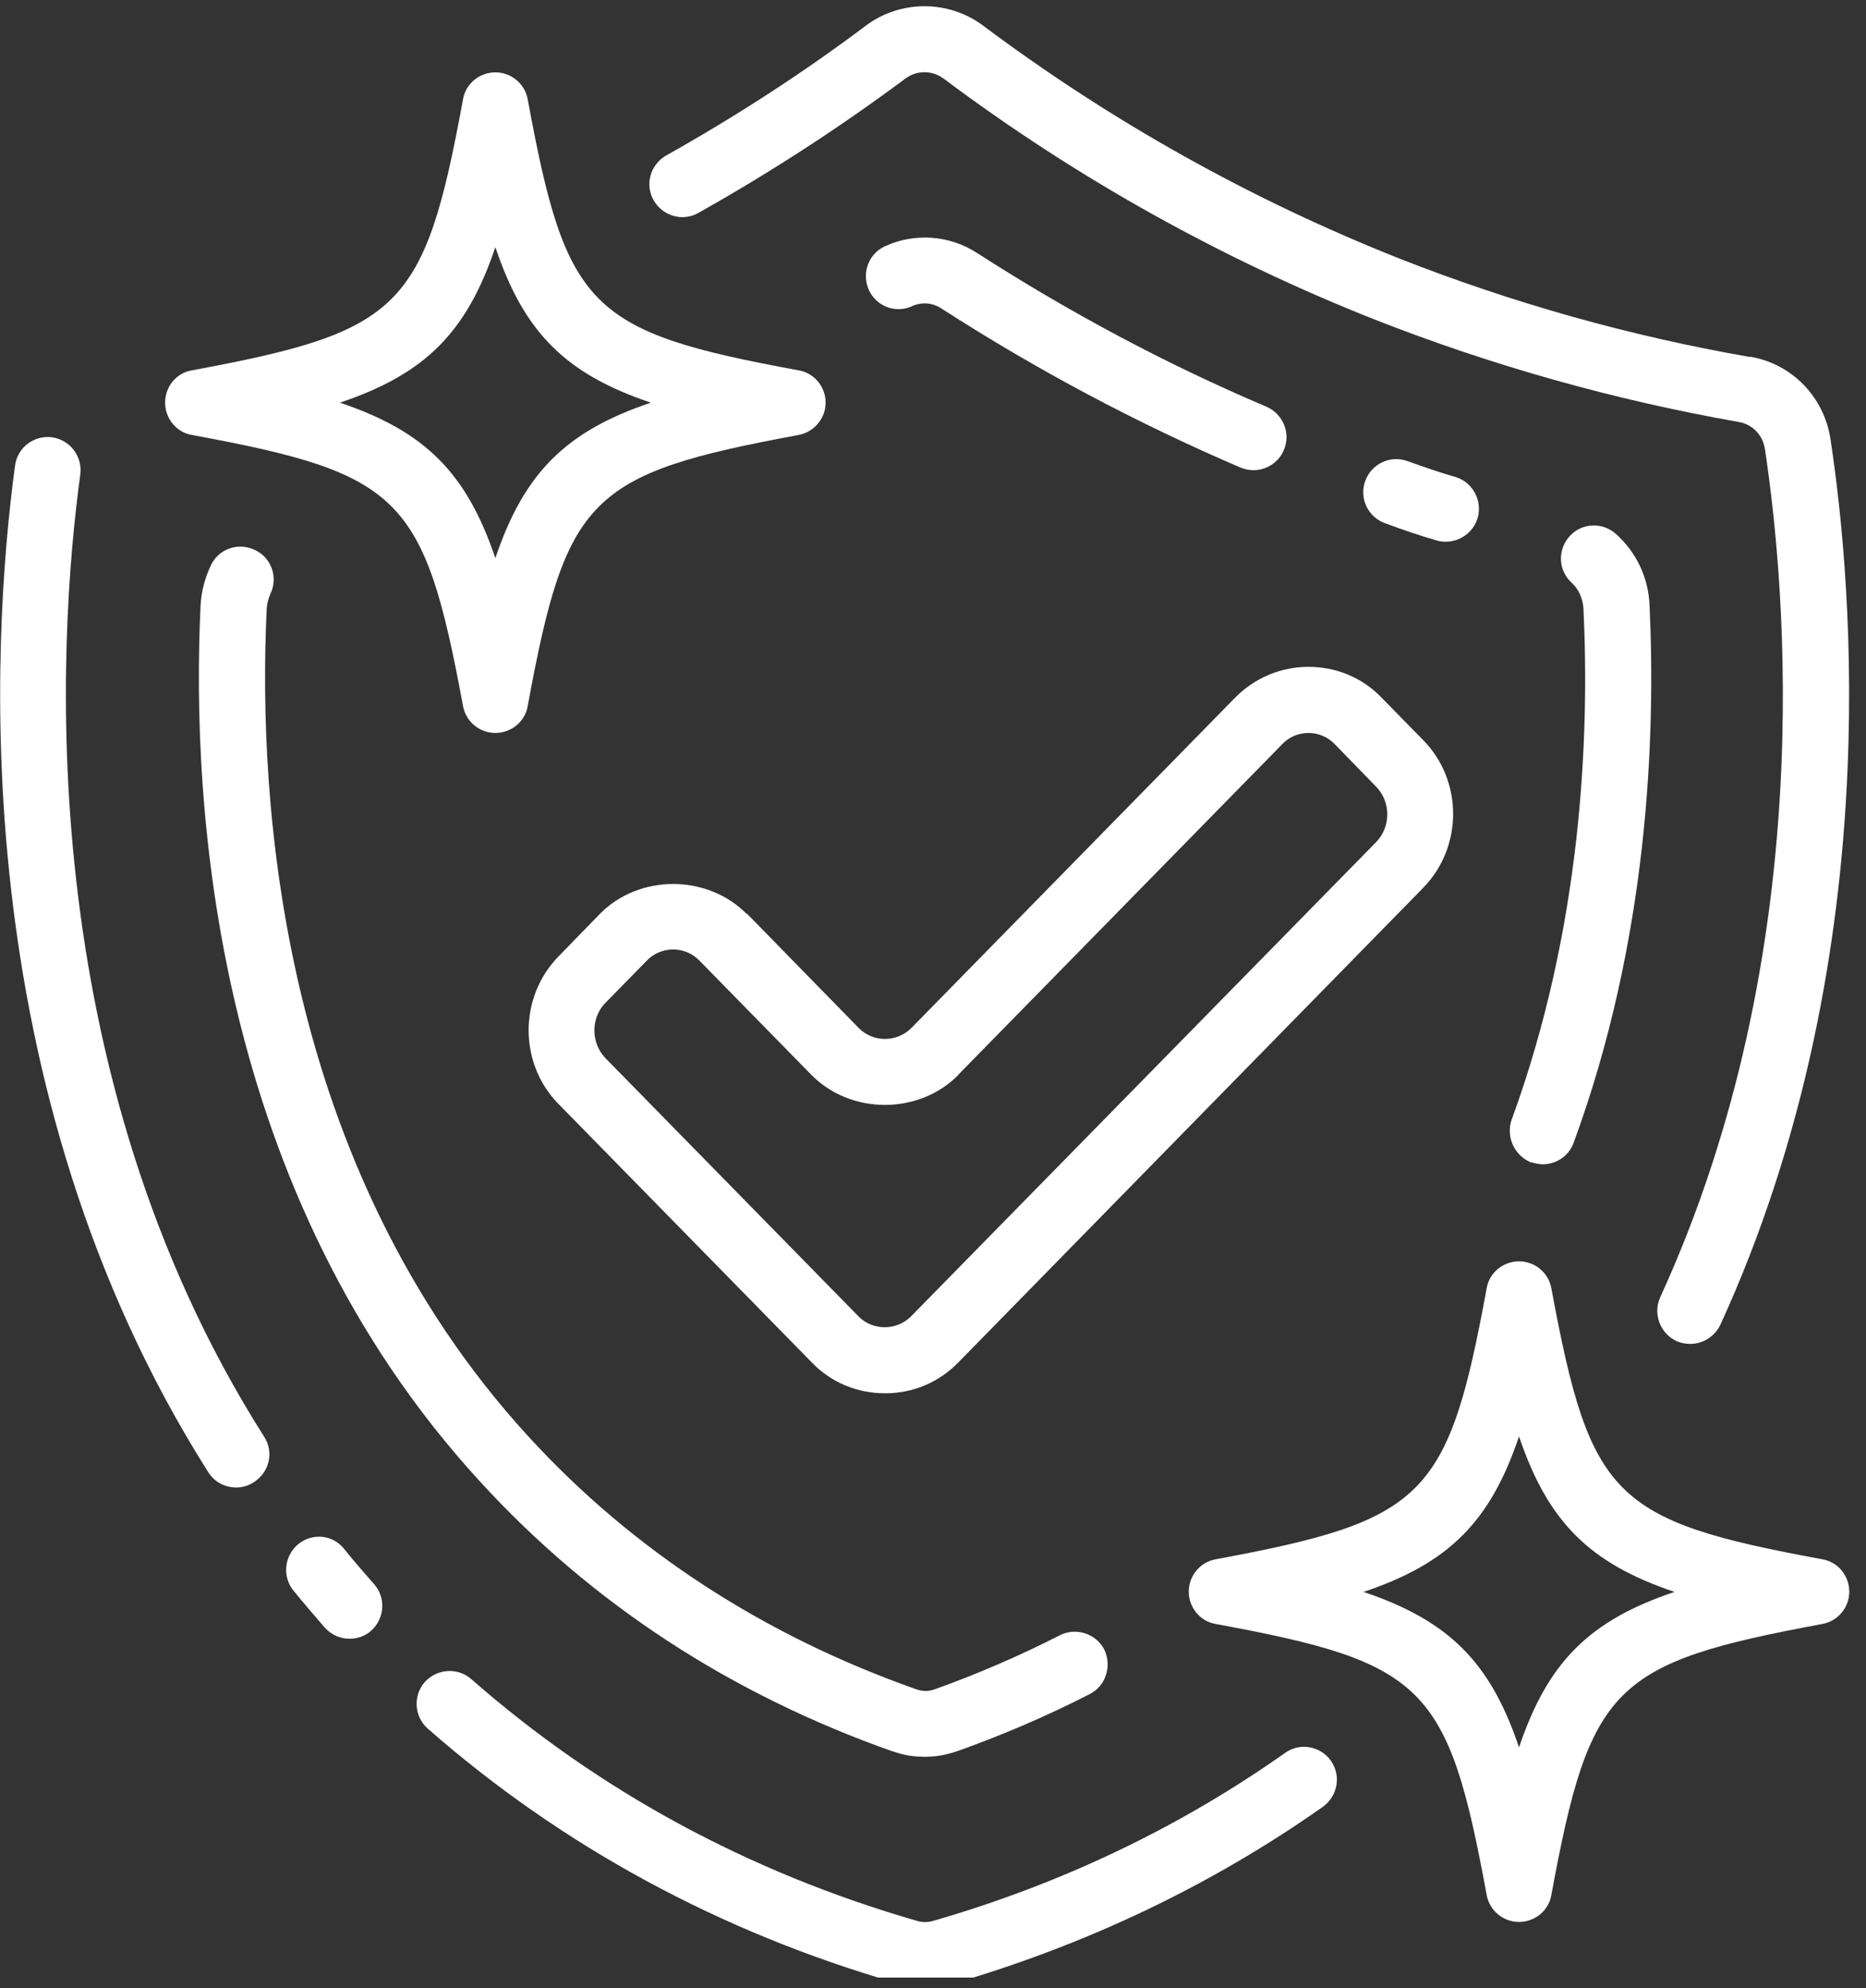 <?xml version="1.0" encoding="UTF-8"?><svg id="_圖層_2" xmlns="http://www.w3.org/2000/svg" xmlns:xlink="http://www.w3.org/1999/xlink" viewBox="0 0 65.77 70.06"><rect x="0" y="0" width="65.77" height="70.06" fill="#333333" stroke="none"/><defs><style>.cls-1,.cls-2,.cls-3{fill:none;}.cls-2{clip-path:url(#clippath-1);}.cls-4{fill:#fff;}.cls-3{clip-path:url(#clippath);}</style><clipPath id="clippath"><rect class="cls-1" x="13.77" y="58.38" width="34.67" height="11.31"/></clipPath><clipPath id="clippath-1"><rect class="cls-1" x="21.77" width="44" height="47.71"/></clipPath></defs><g id="_圖層_1-2"><g class="cls-3"><path class="cls-4" d="m31.61,69.91c.33.09.66.15.98.15s.64-.05.95-.14c4.75-1.38,9.16-3.48,13.09-6.25.52-.38.65-1.09.28-1.62-.37-.52-1.09-.65-1.61-.28-3.71,2.62-7.89,4.62-12.4,5.92-.2.06-.38.06-.59,0-5.94-1.72-11.21-4.58-15.69-8.51-.49-.43-1.22-.38-1.65.1-.42.48-.37,1.22.11,1.64,4.72,4.14,10.3,7.17,16.54,8.97Z"/></g><path class="cls-4" d="m1.83,15.41c-.63-.08-1.22.36-1.3,1-.83,6.14-1.81,21.87,6.81,35.47.22.35.59.54.99.54.21,0,.43-.06.62-.19.55-.35.71-1.06.36-1.6C1.09,37.69,2.03,22.6,2.83,16.72c.08-.64-.36-1.22-1-1.31Z"/><path class="cls-4" d="m10.52,54.41c-.5.41-.58,1.14-.18,1.64.35.43.72.86,1.1,1.3.23.26.55.4.88.4.28,0,.55-.09.77-.29.47-.43.52-1.16.09-1.64-.36-.41-.71-.81-1.03-1.21-.4-.53-1.13-.6-1.63-.2Z"/><g class="cls-2"><path class="cls-4" d="m61.68,12.58c-4.21-.73-8.37-1.9-12.36-3.47-5.19-2.06-10.13-4.81-14.66-8.2-1.22-.92-2.93-.92-4.15,0-2.22,1.67-4.59,3.2-7.03,4.57-.56.32-.76,1.03-.44,1.58.32.56,1.03.76,1.58.44,2.53-1.42,4.98-3.01,7.29-4.73.4-.3.94-.3,1.35,0,4.7,3.52,9.81,6.36,15.19,8.49,4.15,1.63,8.46,2.84,12.83,3.61.49.08.86.47.93.97.74,4.92,1.89,17.68-3.69,29.87-.27.58-.01,1.28.57,1.55.15.07.33.1.49.1.44,0,.86-.26,1.06-.68,5.84-12.77,4.66-26.06,3.88-31.19-.22-1.51-1.38-2.68-2.84-2.92Z"/></g><path class="cls-4" d="m31.48,61.72c.37.14.74.19,1.13.19s.74-.07,1.11-.19c1.6-.57,3.19-1.25,4.69-2.02.57-.29.79-1,.51-1.57-.29-.57-1.01-.79-1.57-.5-1.41.72-2.89,1.36-4.4,1.9-.22.08-.42.08-.66,0-5.38-1.9-9.98-4.89-13.65-8.89-8.79-9.58-9.56-22.41-9.24-29.18.01-.19.06-.36.13-.53.28-.58.04-1.28-.55-1.55-.58-.28-1.28-.04-1.55.55-.2.42-.33.89-.36,1.39-.34,7.16.48,20.68,9.84,30.88,3.93,4.3,8.84,7.51,14.58,9.53Z"/><path class="cls-4" d="m53.98,40.96c.13.04.27.07.4.07.47,0,.92-.29,1.09-.77,2.62-7.14,2.89-14.24,2.67-18.96-.05-.97-.47-1.84-1.18-2.48-.48-.43-1.21-.4-1.64.08-.43.48-.4,1.21.08,1.64.24.22.38.54.41.88.22,4.49-.05,11.27-2.53,18.04-.21.6.1,1.28.7,1.51Z"/><path class="cls-4" d="m32.14,10.79c.34-.15.72-.13,1.04.08,3.38,2.18,6.93,4.06,10.55,5.61.15.06.3.09.45.09.45,0,.89-.27,1.07-.71.26-.59-.03-1.28-.62-1.53-3.51-1.49-6.94-3.32-10.2-5.42-.96-.62-2.18-.71-3.22-.24-.59.26-.85.94-.59,1.54.26.58.94.85,1.53.58Z"/><path class="cls-4" d="m50.62,19.04c.12.04.22.05.34.05.5,0,.97-.33,1.12-.83.18-.61-.17-1.27-.78-1.45-.56-.16-1.13-.36-1.69-.56-.6-.22-1.27.09-1.49.7-.22.6.09,1.27.7,1.49.6.22,1.2.43,1.8.6Z"/><path class="cls-4" d="m26.32,32.21c-1.39-1.41-3.8-1.41-5.18,0l-1.45,1.49c-1.41,1.44-1.41,3.78,0,5.21l8.92,9.1c.68.71,1.6,1.09,2.59,1.09s1.9-.39,2.58-1.09l16.38-16.72c1.41-1.44,1.41-3.78,0-5.21l-1.46-1.49c-.68-.71-1.6-1.09-2.58-1.09s-1.9.39-2.59,1.09l-11.41,11.64c-.51.51-1.35.51-1.85,0l-3.94-4.03Zm7.46,5.66l11.41-11.64c.24-.26.58-.4.93-.4s.68.14.93.4l1.45,1.49c.53.54.53,1.42,0,1.96l-16.39,16.71c-.51.51-1.35.51-1.85,0l-8.92-9.1c-.52-.54-.52-1.42,0-1.95l1.46-1.49c.5-.52,1.35-.52,1.85,0l3.95,4.03c1.39,1.41,3.79,1.41,5.18,0Z"/><path class="cls-4" d="m5.82,14.19c0,.56.4,1.05.95,1.14,7.38,1.36,8.18,2.17,9.55,9.55.1.55.58.95,1.14.95s1.05-.4,1.14-.95c1.36-7.38,2.16-8.18,9.54-9.55.55-.1.96-.58.96-1.14s-.4-1.05-.96-1.14c-7.38-1.36-8.18-2.17-9.54-9.55-.1-.55-.58-.95-1.14-.95s-1.05.4-1.14.95c-1.36,7.38-2.17,8.18-9.55,9.55-.56.09-.95.58-.95,1.14Zm11.64-5.48c1.01,3.01,2.48,4.47,5.48,5.48-3,1.01-4.47,2.48-5.48,5.48-1.02-3.01-2.48-4.47-5.48-5.48,3.01-1.01,4.47-2.48,5.48-5.48Z"/><path class="cls-4" d="m64.23,54.95c-7.38-1.36-8.18-2.17-9.55-9.55-.1-.55-.58-.95-1.14-.95s-1.05.4-1.14.95c-1.36,7.38-2.17,8.18-9.55,9.55-.55.1-.95.58-.95,1.14s.4,1.05.95,1.14c7.38,1.36,8.19,2.17,9.55,9.55.1.55.58.95,1.14.95s1.05-.4,1.14-.95c1.36-7.38,2.17-8.18,9.55-9.55.55-.1.95-.58.95-1.14s-.4-1.05-.95-1.14Zm-10.69,6.63c-1.01-3.01-2.48-4.47-5.48-5.48,3.01-1.01,4.47-2.48,5.48-5.48,1.02,3.01,2.48,4.47,5.48,5.48-3.01,1.01-4.47,2.48-5.48,5.48Z"/></g></svg>